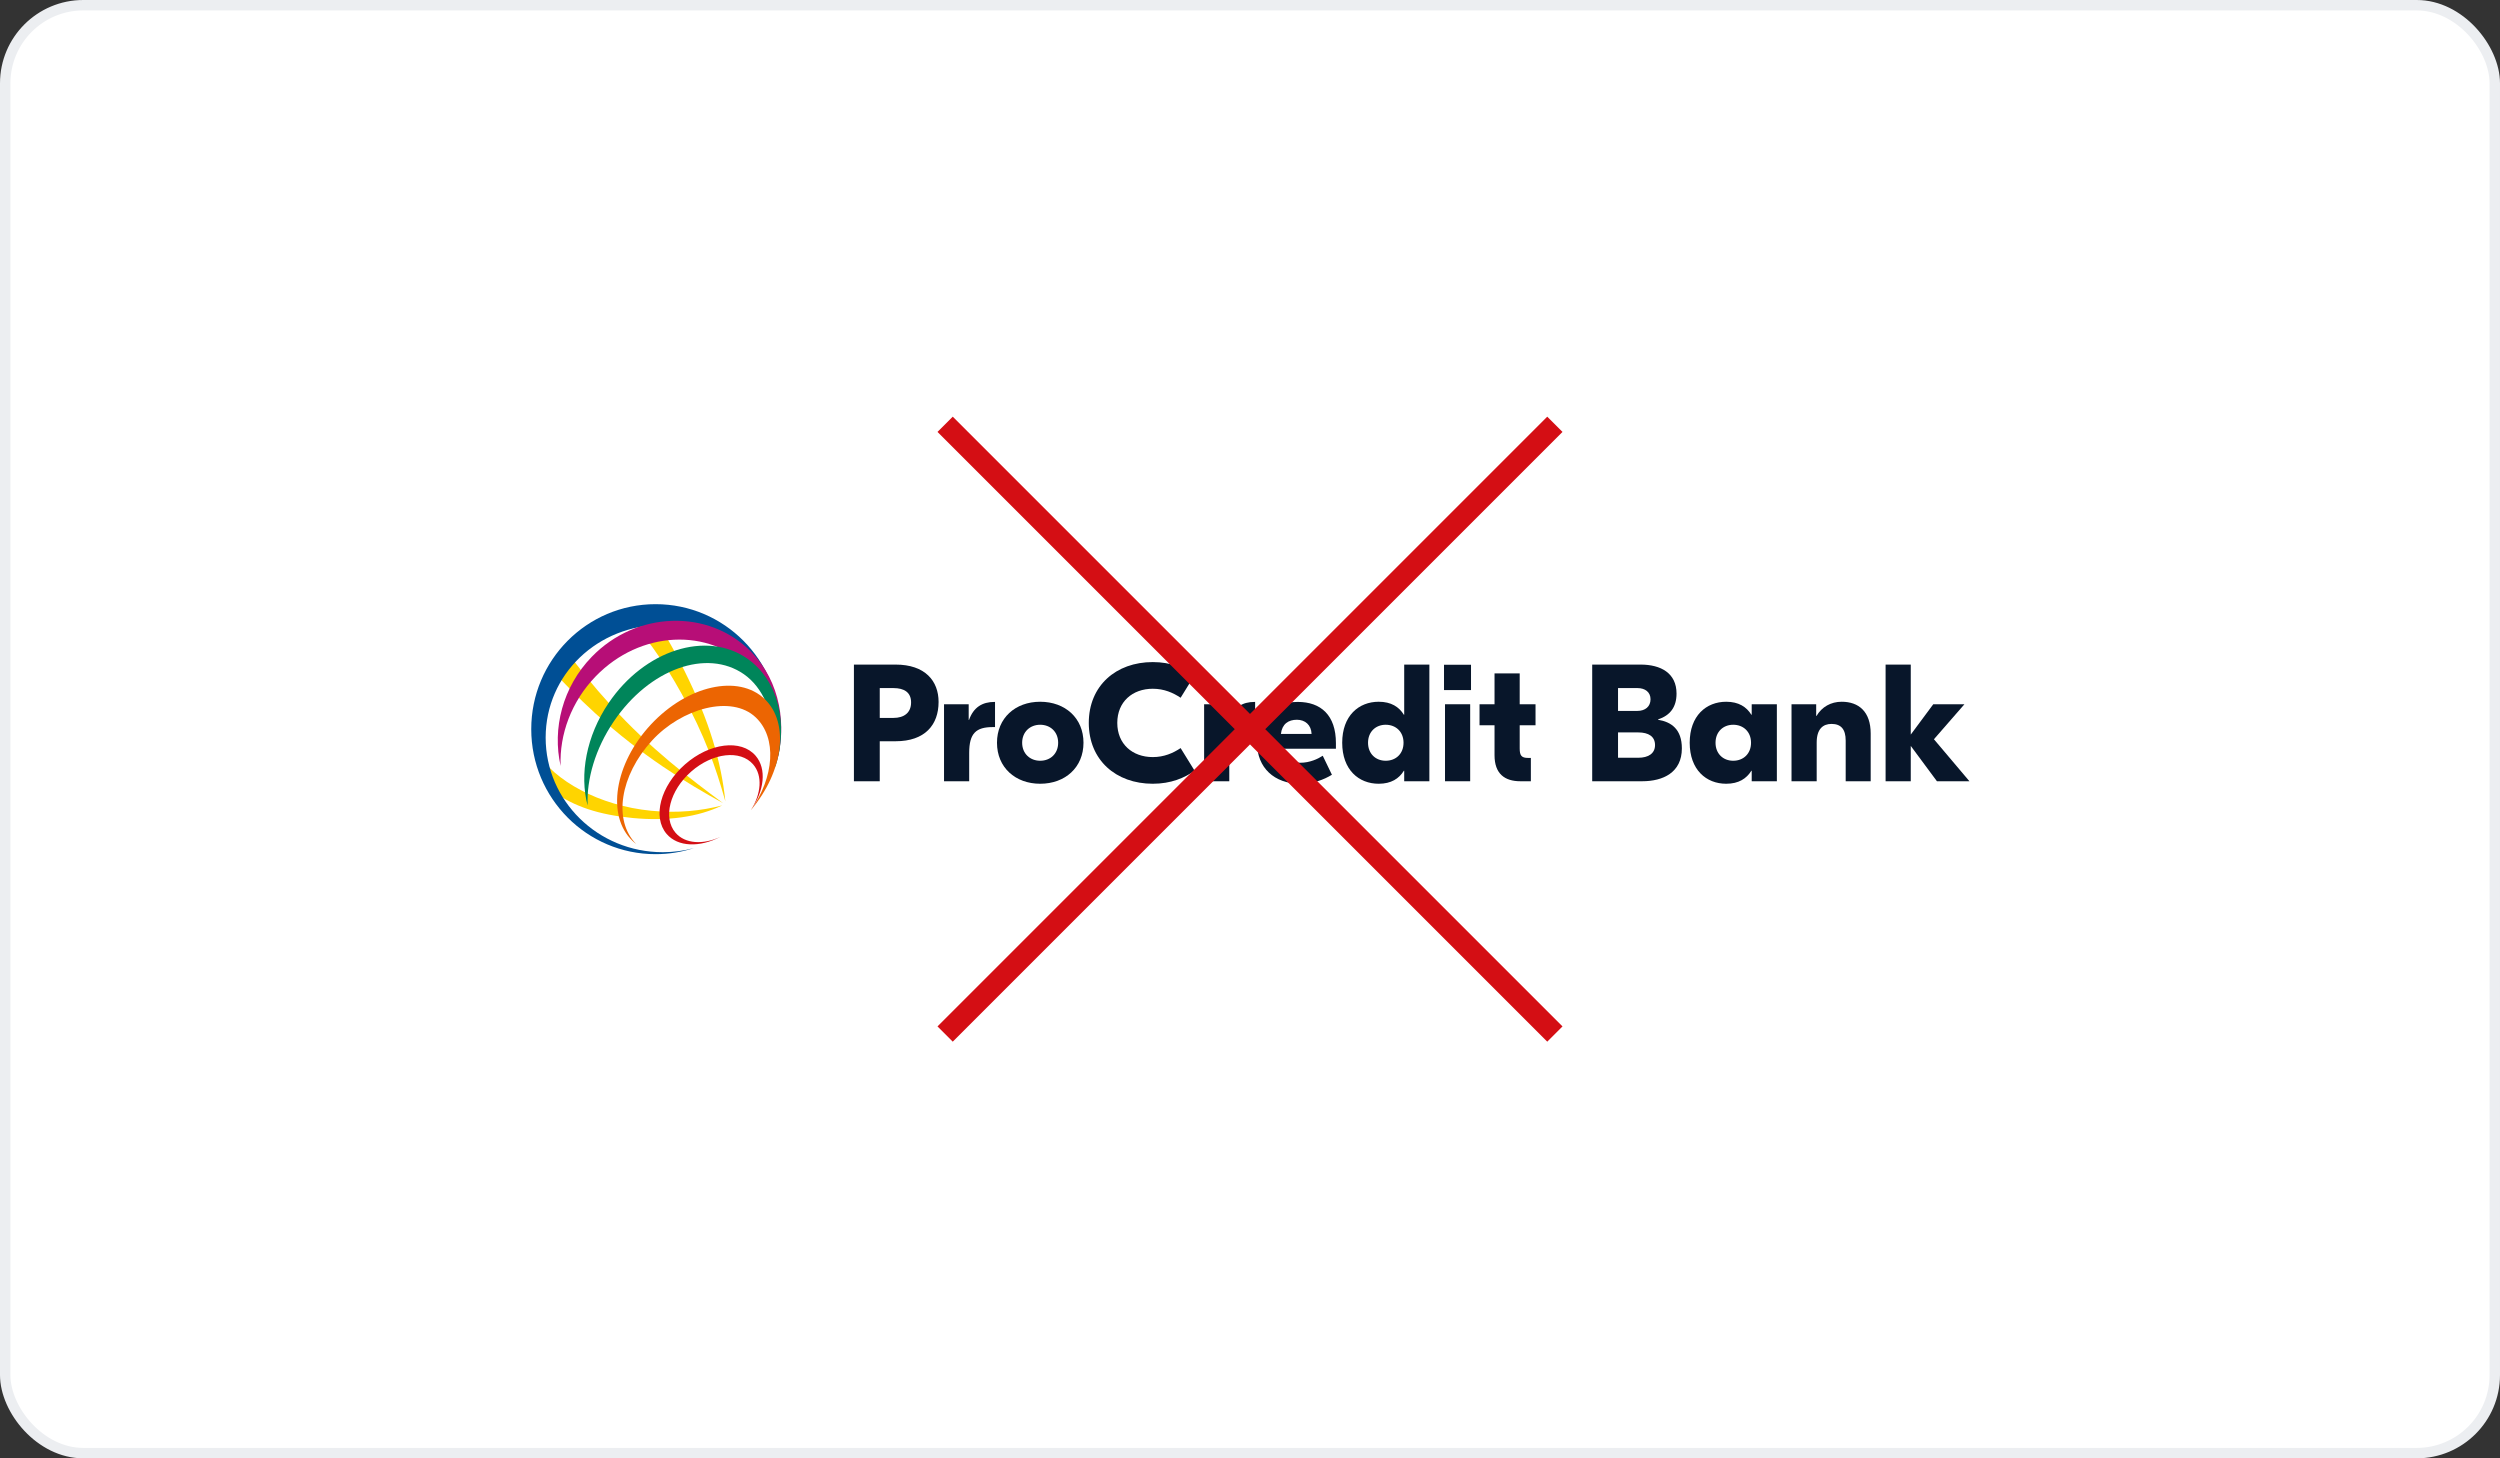 <svg width="480" height="280" viewBox="0 0 480 280" fill="none" xmlns="http://www.w3.org/2000/svg">
<rect x="0" y="0" width="480" height="280" fill="#333333" stroke="none"/>
<rect x="1" y="1" width="478" height="278" rx="15" fill="white" stroke="#ECEEF1" stroke-width="2"/>
<path d="M125.035 155.666C115.107 154.709 106.323 149.887 103.066 144.322C103.237 145.365 104.409 147.642 104.948 149.144C105.342 150.244 105.909 151.139 106.177 151.947C110.285 154.89 115.002 156.429 121.483 157.057C128.166 157.701 134.043 156.876 138.678 154.636C134.611 155.682 130.133 156.158 125.035 155.666Z" fill="#FFD400"/>
<path d="M117.296 135.441C113.878 131.682 110.812 127.881 108.155 124.18C107.798 124.656 107.393 125.21 106.971 125.838C106.387 126.7 105.916 127.512 105.56 128.185C108.175 131.083 111.071 134.009 114.21 136.881C123.157 145.069 131.872 150.379 138.836 154.213C132.558 149.542 124.949 143.85 117.296 135.441Z" fill="#FFD400"/>
<path d="M131.418 128.801C128.863 123.654 126.864 120.248 123.924 116.255C123.543 116.296 122.902 116.62 121.77 116.801C120.923 116.936 120.063 116.846 119.377 117.125C123.668 121.684 127.132 126.453 130.94 133.319C135.271 141.125 137.445 147.347 139.27 153.86C138.499 146.357 136.236 138.502 131.418 128.801Z" fill="#FFD400"/>
<path d="M127.246 163.622C114.832 163.622 104.766 153.773 104.766 141.625C104.766 129.477 114.767 119.981 127.185 119.981C139.36 119.981 149.333 129.096 149.714 140.919C149.726 140.616 149.734 140.308 149.734 140.004C149.734 126.744 139.048 116 125.867 116C112.686 116 102 126.744 102 140C102 153.256 112.686 164 125.867 164C128.438 164 130.912 163.59 133.228 162.834C131.322 163.347 129.318 163.622 127.246 163.622Z" fill="#004F95"/>
<path d="M114.386 129.847C122.895 121.068 136.132 120.404 143.951 128.361C148.729 133.22 150.623 140.554 148.992 146.841C151.203 139.36 149.848 130.877 144.235 125.164C136.006 116.796 122.136 117.321 113.628 126.1C108.023 131.878 106.007 139.881 107.638 147.063C107.403 141.03 109.678 134.706 114.386 129.847Z" fill="#B70E77"/>
<path d="M148.562 142.171C148.493 136.889 146.497 132.005 142.827 129.448C135.73 124.507 124.707 128.373 117.837 138.526C114.28 143.784 112.617 149.599 112.82 154.667C111.246 148.721 112.544 141.354 116.863 134.968C123.738 124.811 135.649 120.998 143.472 126.444C148.108 129.67 150.358 135.469 149.92 141.736C149.92 141.736 149.782 143.541 149.612 144.329C149.454 145.076 149.044 146.701 148.882 147.177C148.716 147.654 148.562 142.171 148.562 142.171Z" fill="#00855A"/>
<path d="M124.978 139.101C117.97 146.619 116.385 156.625 121.438 161.443C121.661 161.661 121.896 161.858 122.14 162.042C117.691 157.54 119.029 148.922 125.181 142.195C130.835 136.011 140.459 133.306 145.114 137.751C149.219 141.67 148.671 149.189 144.165 155.546C150.403 148.163 151.64 138.818 146.81 134.213C141.76 129.395 131.987 131.583 124.978 139.101Z" fill="#EC6502"/>
<path d="M131.52 146.763C126.803 150.908 125.225 156.888 127.995 160.117C130.165 162.645 134.363 162.736 138.345 160.663C134.995 162.223 131.54 162.034 129.699 159.888C127.241 157.023 128.588 151.766 132.704 148.146C136.824 144.526 142.153 143.911 144.611 146.775C146.452 148.922 146.16 152.41 144.165 155.55C146.748 151.848 147.247 147.633 145.077 145.101C142.308 141.875 136.236 142.618 131.52 146.763Z" fill="#D40E14"/>
<path d="M171.952 127.6H163.952V150H168.912V142.32H171.952C177.616 142.32 180.208 139.152 180.208 134.768C180.208 130.736 177.616 127.6 171.952 127.6ZM171.536 137.84H168.912V132.112H171.536C173.584 132.112 174.928 132.912 174.928 134.864C174.928 136.848 173.584 137.84 171.536 137.84Z" fill="#08162A"/>
<path d="M191.045 134.768H190.949C188.613 134.768 186.917 135.792 186.053 138.224H185.989V135.216H181.253V150H186.085V144.56C186.085 140.784 187.397 139.6 190.629 139.6H191.045V134.768Z" fill="#08162A"/>
<path d="M199.71 134.736C194.942 134.736 191.422 137.872 191.422 142.608C191.422 147.344 194.942 150.48 199.71 150.48C204.51 150.48 208.03 147.344 208.03 142.608C208.03 137.872 204.51 134.736 199.71 134.736ZM199.71 139.152C201.662 139.152 203.166 140.496 203.166 142.608C203.166 144.72 201.662 146.064 199.71 146.064C197.79 146.064 196.254 144.72 196.254 142.608C196.254 140.496 197.79 139.152 199.71 139.152Z" fill="#08162A"/>
<path d="M221.335 150.48C224.823 150.48 227.415 149.36 229.367 147.984L226.679 143.632C225.239 144.592 223.511 145.36 221.335 145.36C217.431 145.36 214.519 142.864 214.519 138.8C214.519 134.736 217.431 132.24 221.335 132.24C223.511 132.24 225.239 133.008 226.679 133.968L229.367 129.616C227.415 128.24 224.823 127.12 221.335 127.12C214.263 127.12 209.047 131.664 209.047 138.8C209.047 145.936 214.263 150.48 221.335 150.48Z" fill="#08162A"/>
<path d="M240.983 134.768H240.887C238.551 134.768 236.855 135.792 235.991 138.224H235.927V135.216H231.191V150H236.023V144.56C236.023 140.784 237.335 139.6 240.567 139.6H240.983V134.768Z" fill="#08162A"/>
<path d="M249.168 134.768C244.624 134.768 241.36 137.68 241.36 142.672C241.36 147.376 244.656 150.48 249.616 150.48C252.144 150.48 254.16 149.712 255.728 148.752L253.968 145.104C253.04 145.712 251.472 146.448 249.68 146.448C247.696 146.448 246.224 145.616 245.904 143.76H256.496V142.672C256.496 137.328 253.616 134.768 249.168 134.768ZM249.008 138.192C250.576 138.192 251.76 139.184 251.824 140.912H245.936C246.16 138.992 247.376 138.192 249.008 138.192Z" fill="#08162A"/>
<path d="M264.711 150.48C267.111 150.48 268.615 149.488 269.543 147.984H269.607V150H274.439V127.6H269.607V137.232H269.543C268.615 135.728 267.111 134.736 264.711 134.736C260.871 134.736 257.703 137.424 257.703 142.608C257.703 147.792 260.871 150.48 264.711 150.48ZM266.055 146.064C264.135 146.064 262.663 144.72 262.663 142.608C262.663 140.496 264.135 139.152 266.055 139.152C268.007 139.152 269.479 140.496 269.479 142.608C269.479 144.72 268.007 146.064 266.055 146.064Z" fill="#08162A"/>
<path d="M282.434 127.632H277.25V132.496H282.434V127.632ZM277.442 150H282.274V135.216H277.442V150Z" fill="#08162A"/>
<path d="M294.822 139.248V135.216H291.782V129.296H286.95V135.216H284.07V139.248H286.95V145.008C286.95 148.56 288.902 150 291.91 150H293.926V145.52H293.382C292.134 145.52 291.782 145.072 291.782 143.696V139.248H294.822Z" fill="#08162A"/>
<path d="M318.342 138.192V138.128C320.678 137.36 321.894 135.76 321.894 133.168C321.894 129.264 318.918 127.6 314.982 127.6H305.702V150H315.302C319.334 150 322.918 148.304 322.918 143.696C322.918 139.984 320.87 138.608 318.342 138.192ZM314.406 132.112C315.846 132.112 316.902 132.88 316.902 134.256C316.902 135.664 315.878 136.496 314.374 136.496H310.662V132.112H314.406ZM314.566 145.488H310.662V140.624H314.534C316.55 140.624 317.766 141.424 317.766 143.056C317.766 144.688 316.454 145.488 314.566 145.488Z" fill="#08162A"/>
<path d="M331.43 150.48C333.83 150.48 335.334 149.488 336.262 147.984H336.326V150H341.158V135.216H336.326V137.232H336.262C335.334 135.728 333.83 134.736 331.43 134.736C327.59 134.736 324.422 137.424 324.422 142.608C324.422 147.792 327.59 150.48 331.43 150.48ZM332.774 146.064C330.854 146.064 329.382 144.72 329.382 142.608C329.382 140.496 330.854 139.152 332.774 139.152C334.726 139.152 336.198 140.496 336.198 142.608C336.198 144.72 334.726 146.064 332.774 146.064Z" fill="#08162A"/>
<path d="M353.604 134.736C351.524 134.736 349.796 135.728 348.772 137.456H348.708V135.216H343.972V150H348.804V142.576C348.804 139.952 350.02 138.992 351.652 138.992C353.444 138.992 354.372 139.984 354.372 142.192V150H359.172V140.848C359.172 136.624 356.868 134.736 353.604 134.736Z" fill="#08162A"/>
<path d="M378.131 150L371.315 141.936L377.171 135.216H371.187L366.867 141.04V127.6H362.035V150H366.867V143.216L371.891 150H378.131Z" fill="#08162A"/>
<path d="M182.927 80L180 82.927L237.073 140L180 197.073L182.927 200L240 142.927L297.073 200L300 197.073L242.927 140L300 82.927L297.073 80L240 137.073L182.927 80Z" fill="#D40E14"/>
</svg>
